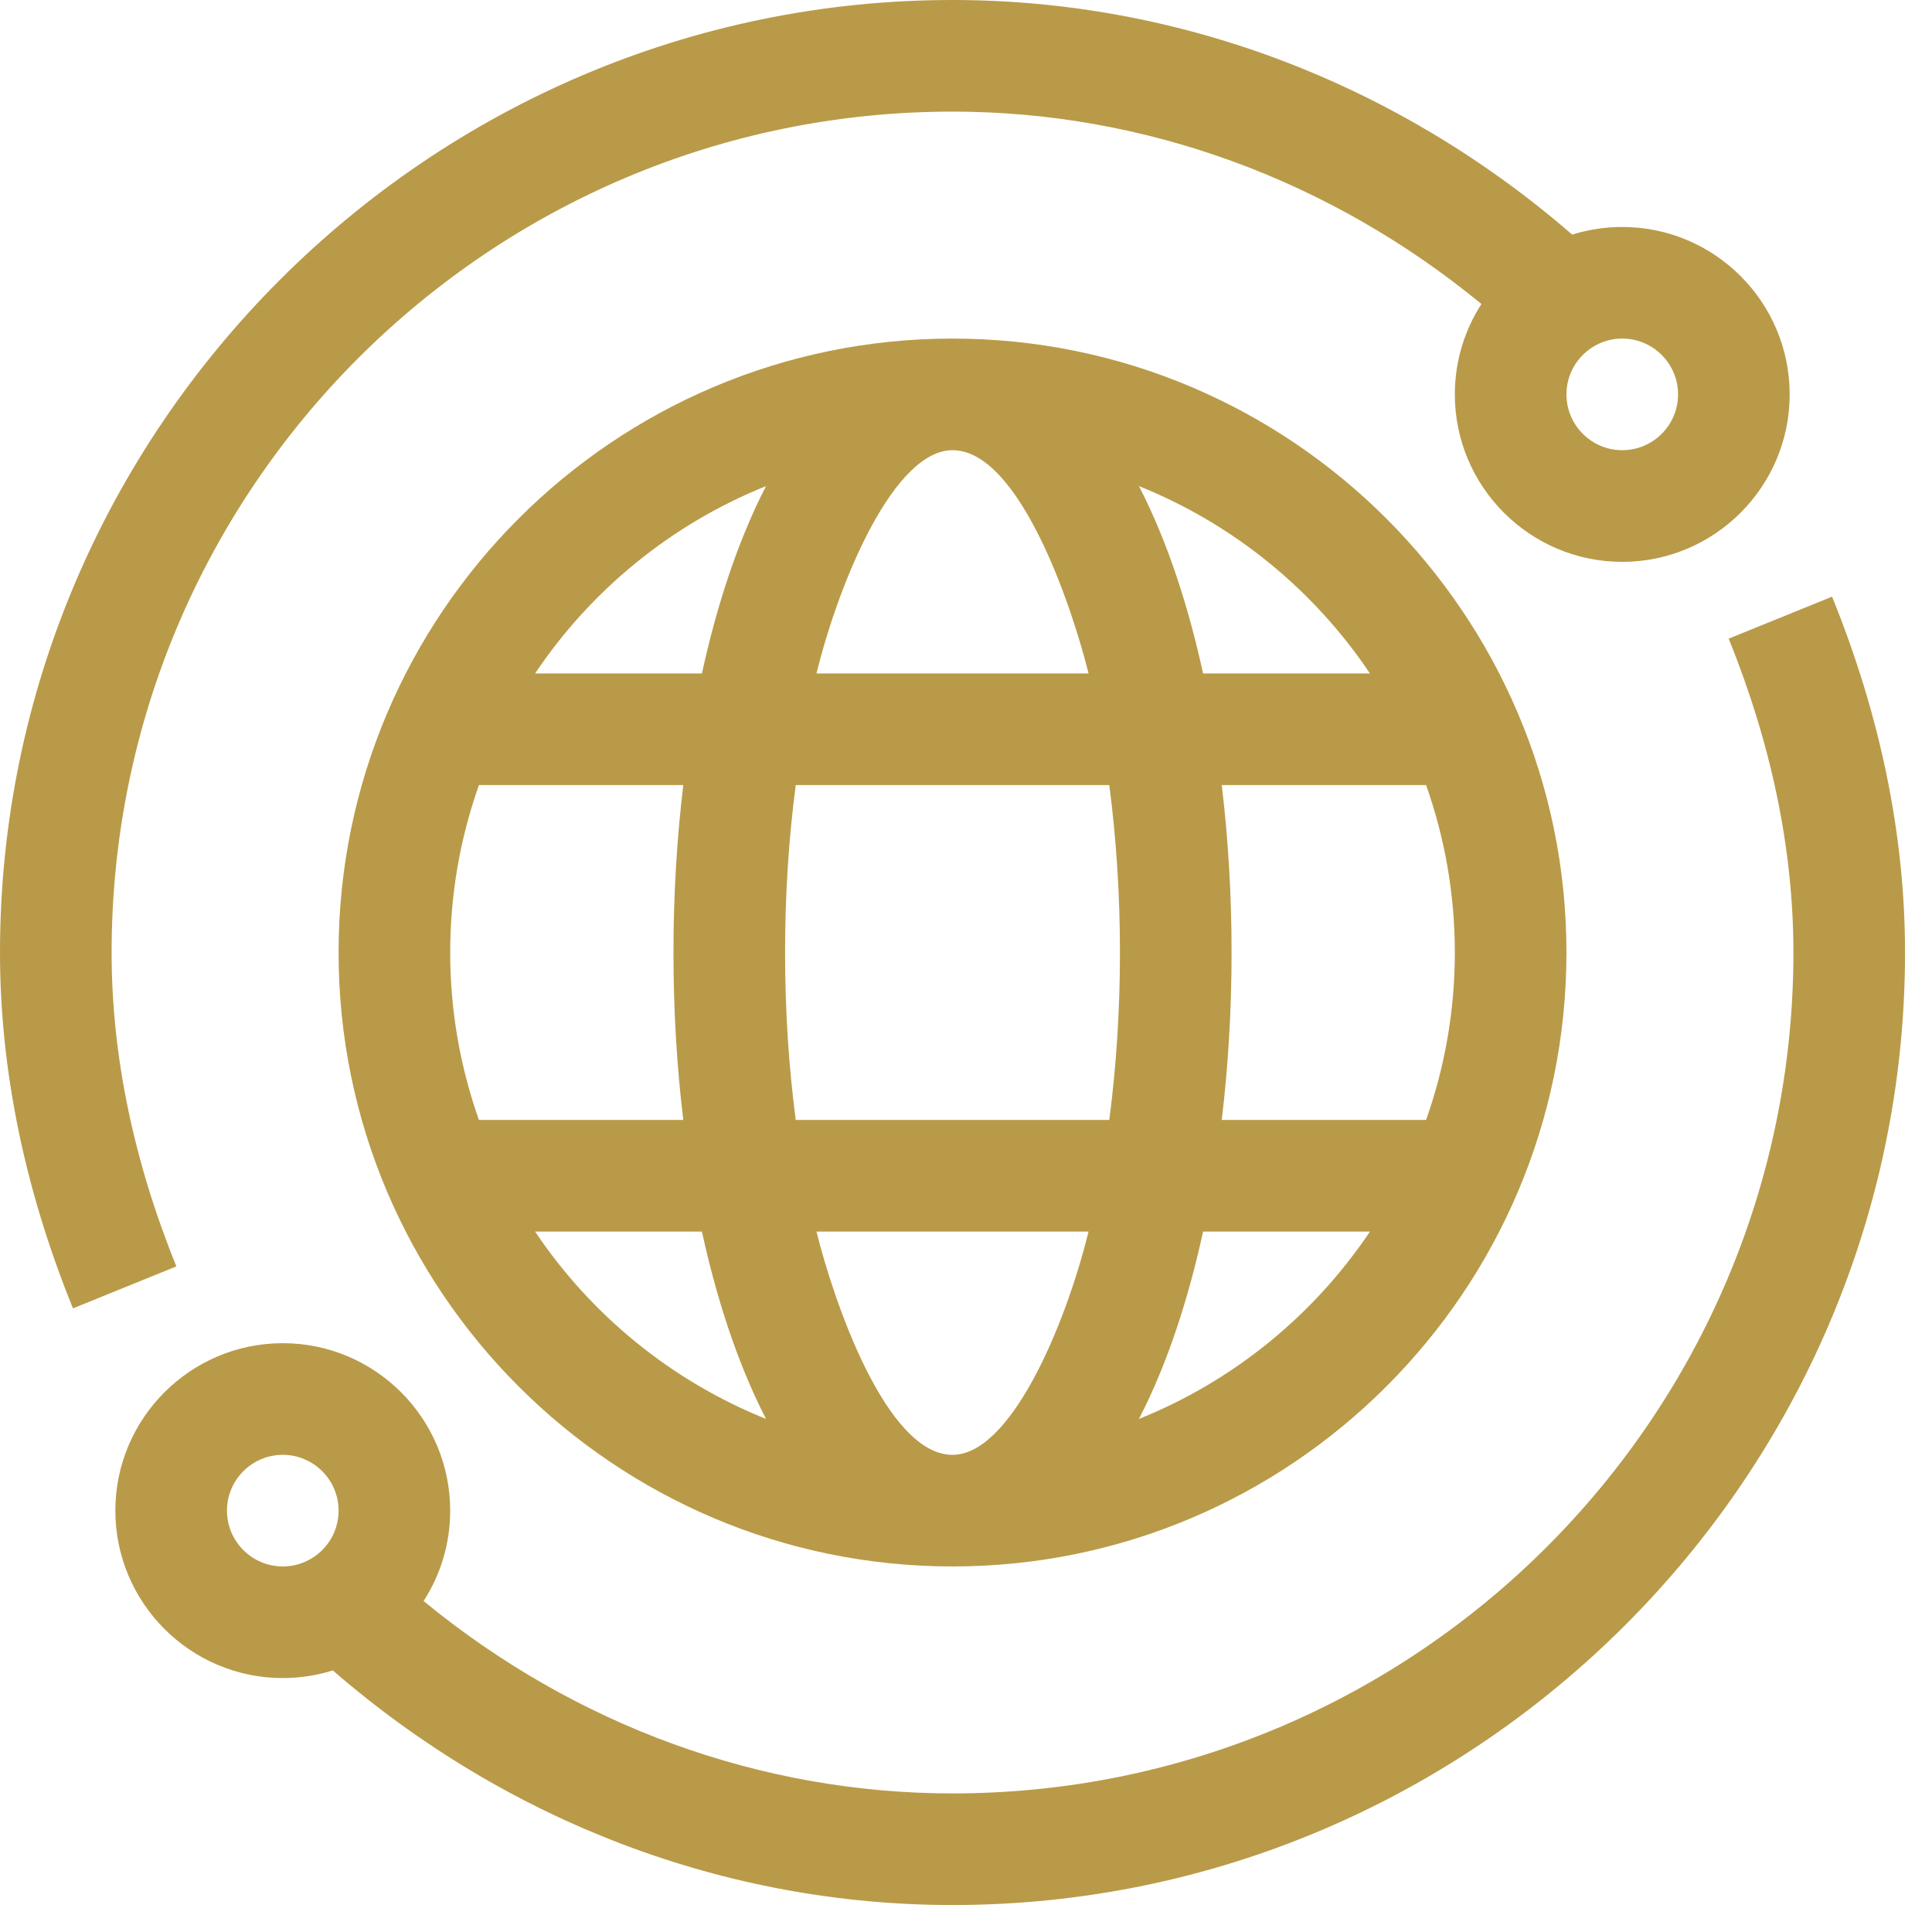 <svg width="48" height="48" viewBox="0 0 48 48" fill="none" xmlns="http://www.w3.org/2000/svg">
<g clip-path="url(#clip0_1179_2418)">
<path d="M42.948 15.867C44.015 18.497 44.557 21.121 44.557 23.665C44.557 35.185 35.185 44.557 23.665 44.557C18.899 44.557 14.284 42.868 10.524 39.777C10.942 39.129 11.185 38.358 11.185 37.531C11.185 35.238 9.319 33.371 7.026 33.371C4.732 33.371 2.866 35.238 2.866 37.531C2.866 39.825 4.732 41.691 7.026 41.691C7.459 41.691 7.876 41.624 8.269 41.501C12.61 45.266 18.041 47.33 23.665 47.33C36.677 47.33 47.33 36.675 47.33 23.665C47.33 20.761 46.72 17.787 45.517 14.824L42.948 15.867ZM5.639 37.531C5.639 36.767 6.261 36.145 7.026 36.145C7.79 36.145 8.412 36.767 8.412 37.531C8.412 38.296 7.79 38.918 7.026 38.918C6.261 38.918 5.639 38.296 5.639 37.531Z" fill="#B99A48"/>
<path d="M23.665 8.412C15.255 8.412 8.412 15.255 8.412 23.665C8.412 32.075 15.255 38.918 23.665 38.918C32.075 38.918 38.918 32.075 38.918 23.665C38.918 15.255 32.075 8.412 23.665 8.412ZM34.036 16.732H29.89C29.547 15.159 29.036 13.508 28.297 12.077C30.646 13.02 32.644 14.656 34.036 16.732ZM36.145 23.665C36.145 25.123 35.892 26.523 35.431 27.825H30.354C30.514 26.489 30.598 25.091 30.598 23.665C30.598 22.238 30.515 20.841 30.354 19.505H35.431C35.892 20.807 36.145 22.207 36.145 23.665ZM23.665 36.145C22.015 36.145 20.71 32.316 20.285 30.598H27.045C26.453 32.992 25.099 36.145 23.665 36.145ZM19.77 27.825C19.596 26.504 19.505 25.104 19.505 23.665C19.505 22.226 19.596 20.826 19.77 19.505H27.56C27.733 20.826 27.825 22.226 27.825 23.665C27.825 25.104 27.733 26.504 27.56 27.825H19.77ZM11.185 23.665C11.185 22.207 11.438 20.807 11.899 19.505H16.976C16.816 20.841 16.732 22.238 16.732 23.665C16.732 25.091 16.815 26.489 16.976 27.825H11.899C11.438 26.523 11.185 25.123 11.185 23.665ZM23.665 11.185C25.315 11.185 26.62 15.014 27.045 16.732H20.285C20.877 14.338 22.231 11.185 23.665 11.185ZM19.032 12.077C18.293 13.508 17.783 15.16 17.439 16.732H13.294C14.686 14.656 16.684 13.02 19.032 12.077ZM13.294 30.598H17.439C17.783 32.171 18.294 33.822 19.032 35.253C16.684 34.31 14.686 32.674 13.294 30.598ZM28.297 35.253C29.037 33.821 29.547 32.17 29.89 30.598H34.036C32.644 32.674 30.646 34.31 28.297 35.253Z" fill="#B99A48"/>
<path d="M44.464 9.799C44.464 7.505 42.598 5.639 40.304 5.639C39.871 5.639 39.454 5.706 39.061 5.829C34.72 2.064 29.289 0 23.665 0C10.653 0 0 10.655 0 23.665C0 26.569 0.61 29.543 1.813 32.506L4.382 31.463C3.315 28.833 2.773 26.209 2.773 23.665C2.773 12.145 12.145 2.773 23.665 2.773C28.431 2.773 33.046 4.462 36.806 7.553C36.388 8.201 36.145 8.972 36.145 9.799C36.145 12.092 38.011 13.959 40.304 13.959C42.598 13.959 44.464 12.092 44.464 9.799ZM38.918 9.799C38.918 9.034 39.54 8.412 40.304 8.412C41.069 8.412 41.691 9.034 41.691 9.799C41.691 10.563 41.069 11.185 40.304 11.185C39.54 11.185 38.918 10.563 38.918 9.799Z" fill="#B99A48"/>
</g>
<defs>
<clipPath id="clip0_1179_2418">
<rect width="47.33" height="47.33" fill="white"/>
</clipPath>
</defs>
</svg>
